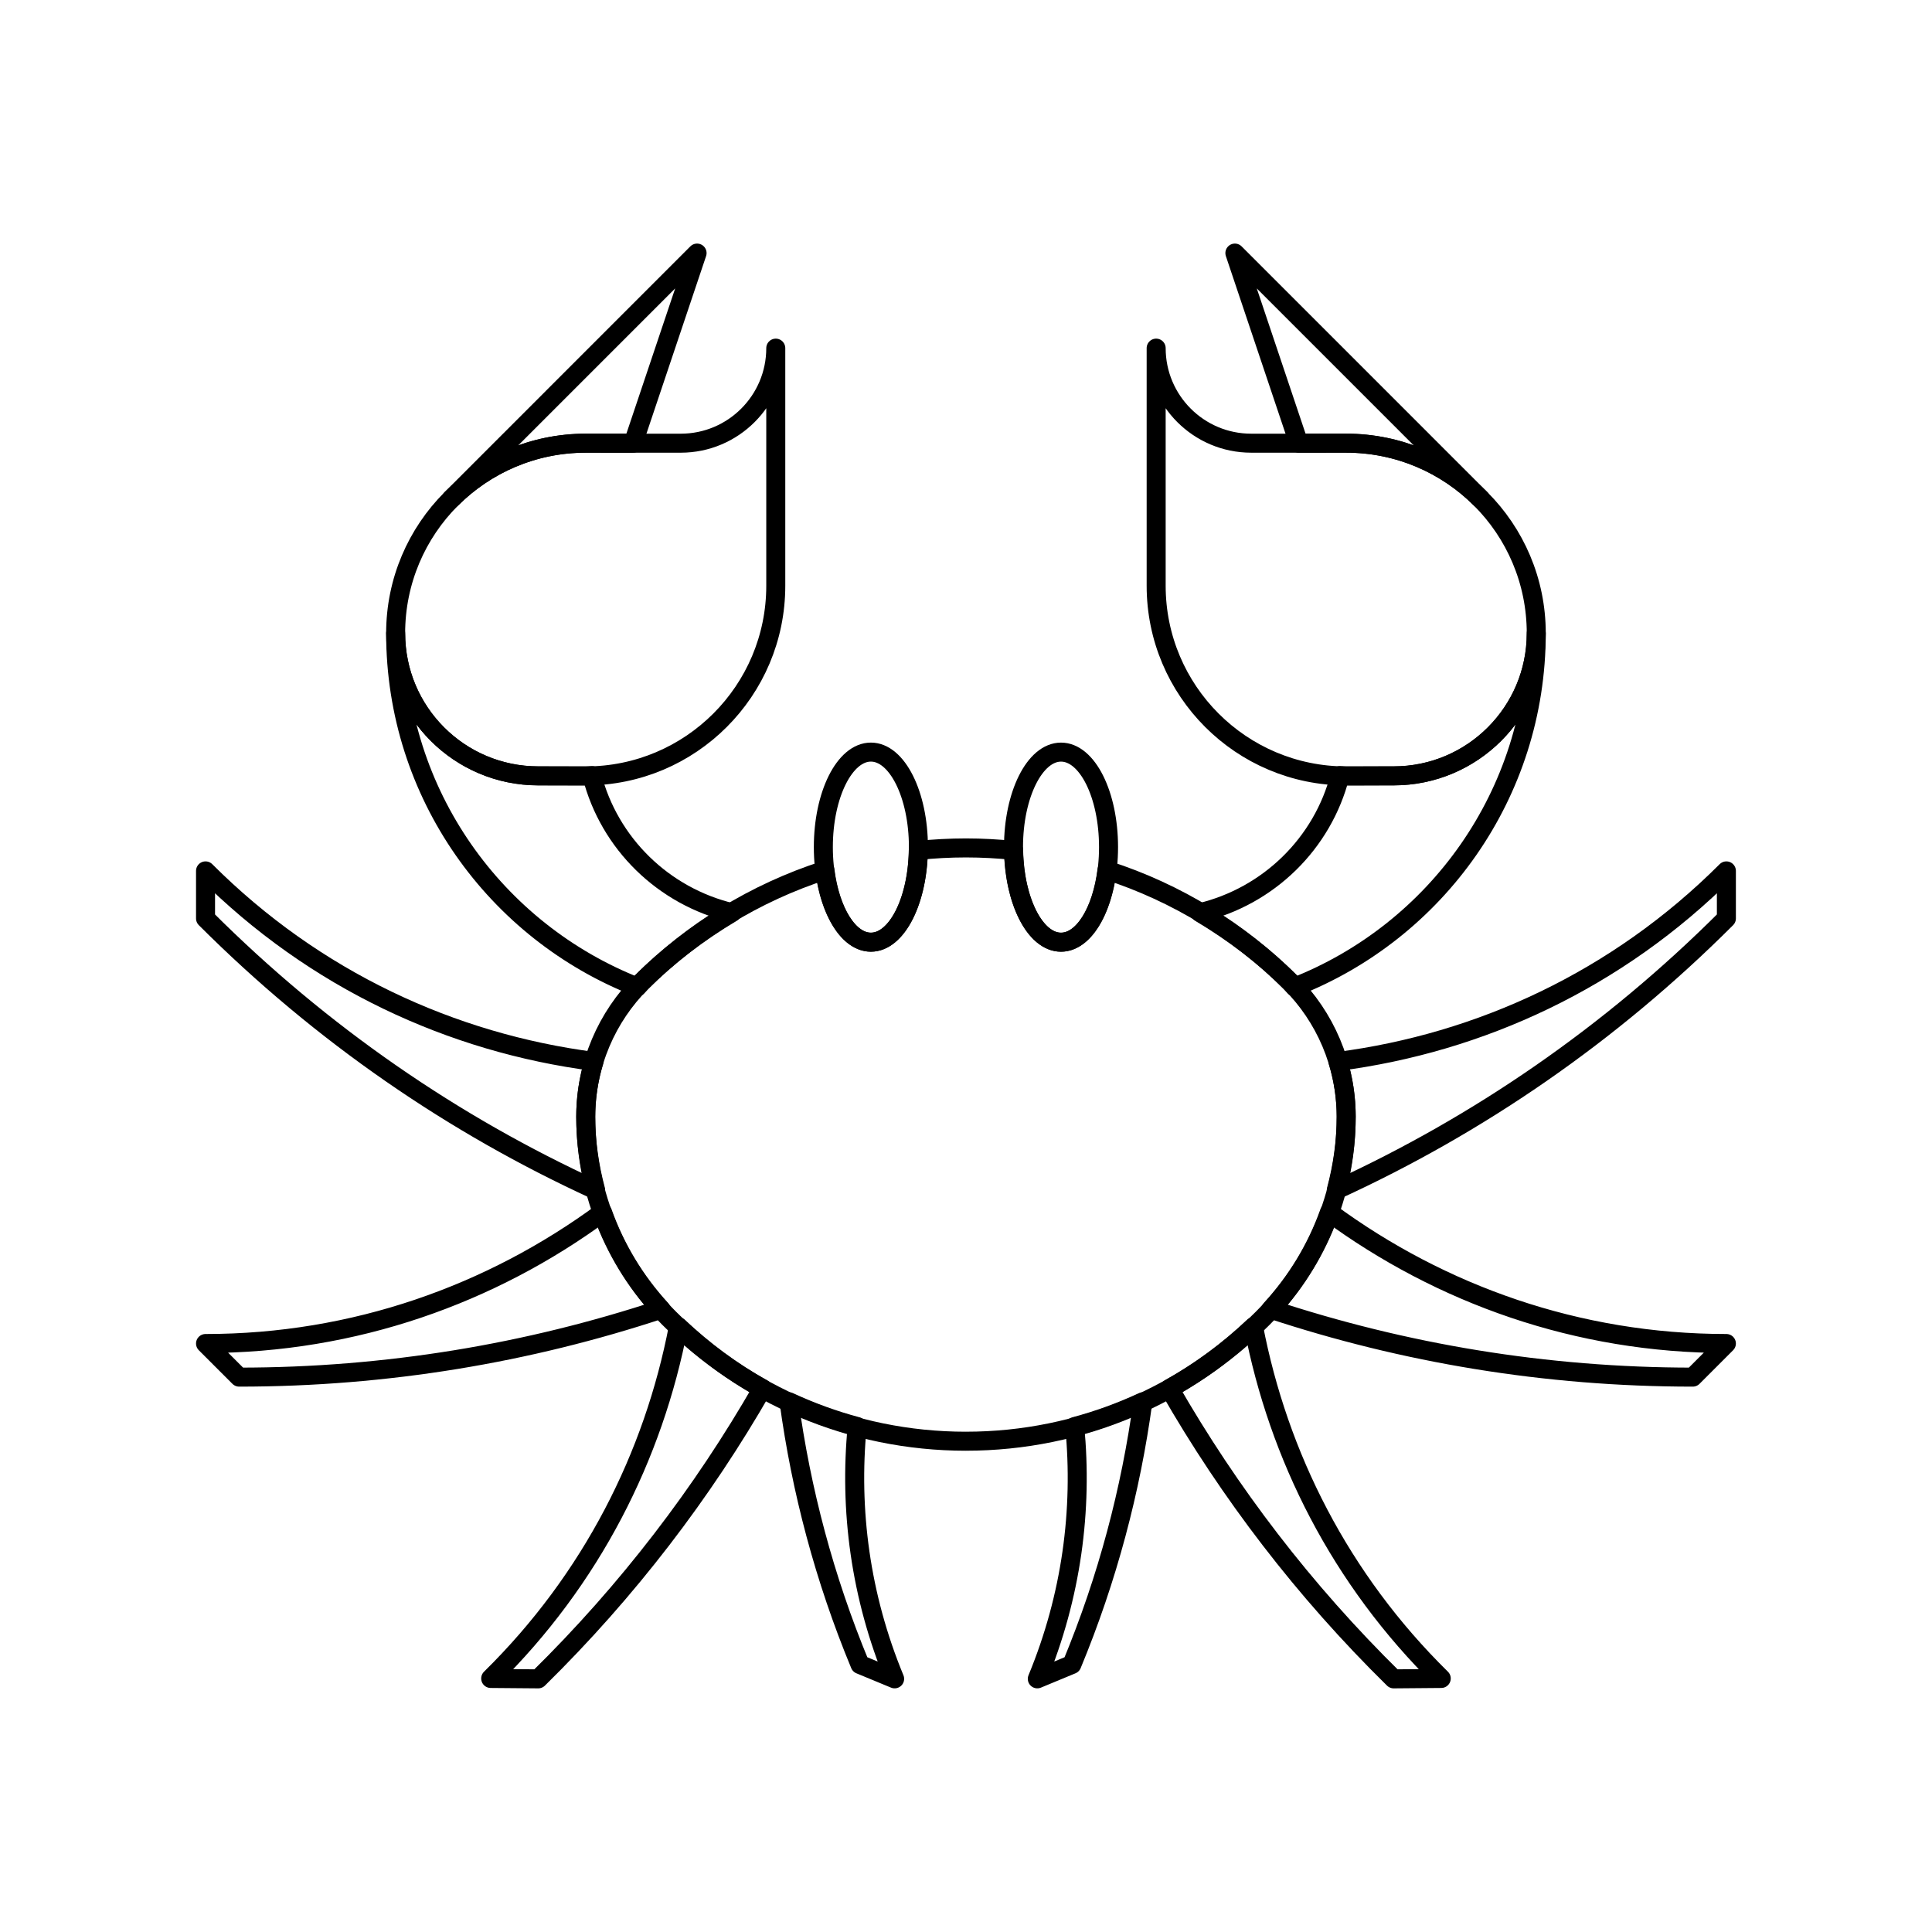 <?xml version="1.0" encoding="UTF-8"?>
<!-- The Best Svg Icon site in the world: iconSvg.co, Visit us! https://iconsvg.co -->
<svg width="800px" height="800px" version="1.1" viewBox="144 144 512 512" xmlns="http://www.w3.org/2000/svg">
 <g fill="none" stroke="#000000" stroke-linecap="round" stroke-linejoin="round" stroke-miterlimit="10">
  <path transform="matrix(5.038 0 0 5.038 148.09 148.09)" d="m32.497 22.5 3.359-9.999-12.926 12.928c1.809-1.809 4.31-2.928 7.069-2.928h2.498z"/>
  <path transform="matrix(5.038 0 0 5.038 148.09 148.09)" d="m29.999 22.5c-2.759 0-5.26 1.12-7.069 2.928-1.813 1.812-2.93 4.312-2.93 7.074l7.75e-4 -7.75e-4c0 4.143 3.357 7.5 7.5 7.5l2.494 0.003c5.524 0 10.001-4.479 10.001-10.002v-12.501c0 2.761-2.239 5-4.999 5z"/>
  <path transform="matrix(5.038 0 0 5.038 148.09 148.09)" d="m32.929 50.86c1.417-1.416 3.023-2.634 4.756-3.664-3.597-0.859-6.446-3.634-7.362-7.21-0.11 0.003-0.217 0.017-0.328 0.017l-2.494-0.003c-4.143 0-7.5-3.357-7.5-7.498v-0.002l-7.75e-4 7.75e-4c7.75e-4 8.466 5.272 15.689 12.705 18.604 0.076-0.079 0.147-0.165 0.224-0.245z"/>
  <path transform="matrix(5.038 0 0 5.038 148.09 148.09)" d="m29.999 57.934c0-1.013 0.155-1.987 0.434-2.911-7.471-0.968-14.695-4.286-20.433-10.024v2.501c6.121 6.119 13.084 10.876 20.519 14.284-0.327-1.23-0.52-2.518-0.52-3.851z"/>
  <path transform="matrix(5.038 0 0 5.038 148.09 148.09)" d="m30.884 62.964c-5.859 4.309-13.058 6.896-20.884 6.896l1.768 1.768c7.755 0 15.21-1.261 22.189-3.569-1.34-1.461-2.394-3.187-3.073-5.095z"/>
  <path transform="matrix(5.038 0 0 5.038 148.09 148.09)" d="m34.872 68.976c-1.304 6.796-4.563 13.283-9.872 18.503l2.501 0.021c4.725-4.644 8.649-9.794 11.791-15.271-1.611-0.898-3.089-1.996-4.42-3.253z"/>
  <path transform="matrix(5.038 0 0 5.038 148.09 148.09)" d="m44.278 74.226c-1.242-0.331-2.439-0.769-3.583-1.299 0.632 4.644 1.853 9.284 3.732 13.818l1.821 0.754c-1.801-4.351-2.395-8.892-1.97-13.273z"/>
  <path transform="matrix(5.038 0 0 5.038 148.09 148.09)" d="m67.504 22.5-3.358-9.999 12.926 12.927c-1.809-1.809-4.31-2.928-7.069-2.928z"/>
  <path transform="matrix(5.038 0 0 5.038 148.09 148.09)" d="m70.002 22.5c2.76 0 5.261 1.12 7.069 2.928 1.812 1.811 2.928 4.312 2.928 7.073h7.75e-4c0 4.143-3.358 7.5-7.5 7.5l-2.494 0.003c-5.525 0-10.001-4.479-10.001-10.002v-12.501c0 2.761 2.239 5 4.999 5z"/>
  <path transform="matrix(5.038 0 0 5.038 148.09 148.09)" d="m67.07 50.86c-1.416-1.416-3.021-2.634-4.755-3.664 3.597-0.859 6.446-3.634 7.362-7.21 0.11 0.003 0.217 0.017 0.327 0.017l2.495-0.003c4.142 0 7.5-3.357 7.5-7.498v-0.002 7.75e-4c0 8.466-5.271 15.689-12.705 18.604-0.076-0.079-0.145-0.165-0.224-0.245z"/>
  <path transform="matrix(5.038 0 0 5.038 148.09 148.09)" d="m70.002 57.934c0-1.013-0.155-1.987-0.435-2.911 7.469-0.968 14.694-4.286 20.433-10.024v2.501c-6.122 6.119-13.084 10.876-20.519 14.284 0.327-1.23 0.52-2.518 0.52-3.851z"/>
  <path transform="matrix(5.038 0 0 5.038 148.09 148.09)" d="m69.116 62.964c5.857 4.309 13.057 6.896 20.884 6.896l-1.767 1.768c-7.755 0-15.21-1.261-22.19-3.569 1.341-1.461 2.395-3.187 3.074-5.095z"/>
  <path transform="matrix(5.038 0 0 5.038 148.09 148.09)" d="m65.127 68.976c1.306 6.797 4.564 13.283 9.874 18.503l-2.502 0.021c-4.727-4.644-8.65-9.794-11.792-15.271 1.612-0.898 3.09-1.996 4.42-3.253z"/>
  <path transform="matrix(5.038 0 0 5.038 148.09 148.09)" d="m55.722 74.226c1.24-0.331 2.439-0.769 3.583-1.299-0.634 4.644-1.854 9.284-3.734 13.818l-1.818 0.754c1.8-4.351 2.393-8.892 1.969-13.273z"/>
  <path transform="matrix(5.038 0 0 5.038 148.09 148.09)" d="m47.499 43.75c0 2.761-1.12 4.999-2.5 4.999-1.381 0-2.501-2.238-2.501-4.999 0-2.762 1.12-5 2.501-5 1.38 0 2.5 2.238 2.5 5"/>
  <path transform="matrix(5.038 0 0 5.038 148.09 148.09)" d="m57.5 43.75c0 2.763-1.116 5-2.501 5-1.379 0-2.498-2.237-2.498-5 0-2.761 1.119-4.999 2.498-4.999 1.385-7.76e-4 2.501 2.236 2.501 4.999z"/>
  <path transform="matrix(5.038 0 0 5.038 148.09 148.09)" d="m67.07 50.86c-2.67-2.67-5.971-4.708-9.653-5.896-0.272 2.172-1.244 3.786-2.418 3.786-1.351 0-2.443-2.146-2.491-4.828-0.823-0.084-1.659-0.131-2.507-0.131h-0.003c-0.846 0-1.681 0.046-2.506 0.131-0.046 2.682-1.138 4.828-2.492 4.828-1.169 0-2.145-1.614-2.417-3.786-3.681 1.188-6.981 3.227-9.653 5.896-1.811 1.81-2.928 4.311-2.93 7.073 0 4.141 1.681 7.89 4.393 10.604 3.993 3.996 9.512 6.463 15.606 6.463l7.75e-4 -7.75e-4c6.093 0 11.613-2.467 15.605-6.463 2.715-2.715 4.396-6.464 4.396-10.604-0.004-2.761-1.12-5.262-2.932-7.072z"/>
 </g>
</svg>